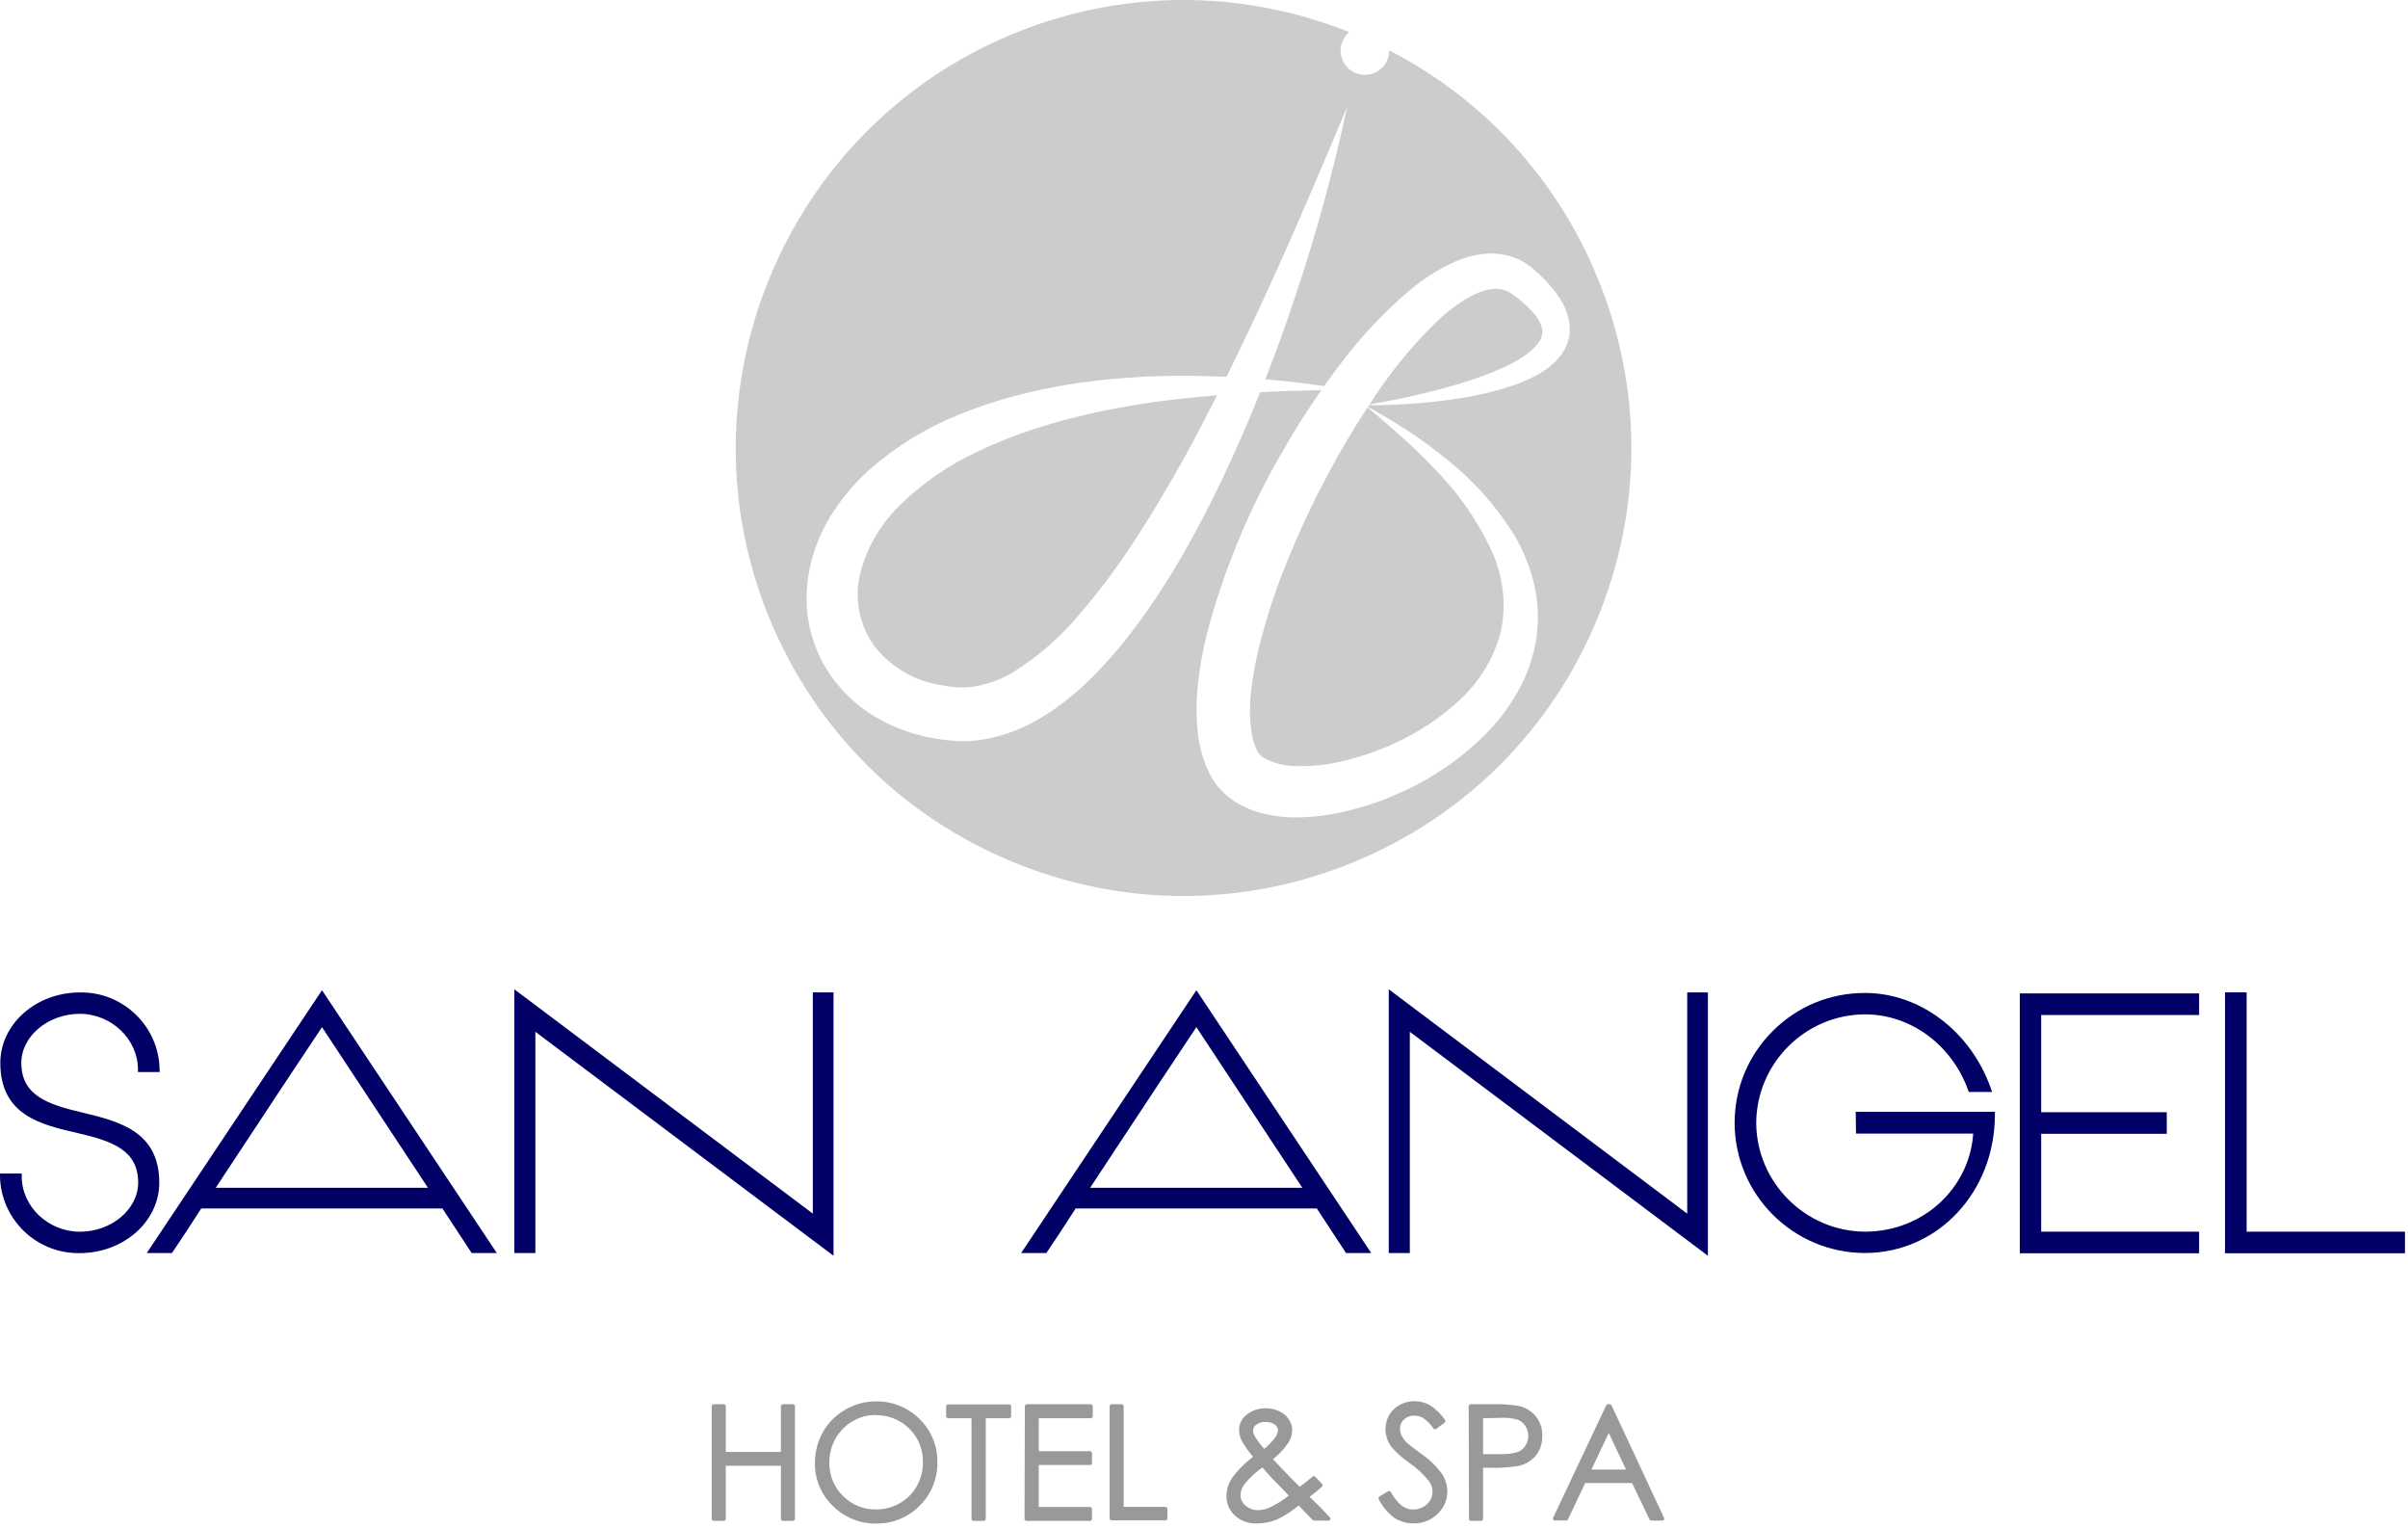 <svg width="446" height="283" viewBox="0 0 446 283" fill="none" xmlns="http://www.w3.org/2000/svg">
<path d="M180.76 83.77C175.72 86.14 171.1 89.31 167.07 93.16C163.29 96.68 160.6 101.22 159.31 106.22C158.21 110.81 159.14 115.66 161.86 119.52C164.8 123.35 169.06 125.94 173.81 126.78C175.03 127.03 176.27 127.2 177.51 127.28C178.63 127.33 179.75 127.26 180.85 127.06C183.23 126.61 185.52 125.75 187.6 124.5C192.24 121.61 196.38 118 199.88 113.81C203.65 109.44 207.11 104.8 210.23 99.95C213.46 95.07 216.42 89.95 219.31 84.82C221.42 81 223.44 77.11 225.43 73.19C221.71 73.51 218 73.89 214.29 74.37C202.59 76.03 191.02 78.77 180.76 83.77Z" fill="#CCCCCC"/>
<path d="M284.24 58.2C283.41 57.21 282.47 56.3 281.46 55.5L280.65 54.87L280.24 54.56L279.86 54.3C279.46 54.05 279.04 53.85 278.59 53.71C276.87 53.16 274.71 53.65 272.48 54.81C270.15 56.11 268 57.71 266.09 59.57C261.99 63.56 258.3 67.97 255.09 72.71C254.6 73.43 254.12 74.17 253.64 74.9C256.35 74.43 259.02 73.91 261.68 73.3C264.61 72.63 267.51 71.92 270.35 71.05C273.16 70.21 275.91 69.19 278.59 67.99C279.87 67.41 281.09 66.72 282.26 65.94C283.31 65.26 284.23 64.41 284.98 63.42C285.52 62.71 285.76 61.81 285.64 60.92C285.41 59.91 284.92 58.98 284.24 58.2Z" fill="#CCCCCC"/>
<path d="M246.02 87.71C243.26 92.85 240.77 98.14 238.57 103.54C236.36 108.86 234.56 114.34 233.17 119.93C232.5 122.63 232.02 125.37 231.71 128.13C231.41 130.66 231.45 133.23 231.83 135.75C232 136.79 232.3 137.79 232.73 138.75L232.81 138.91V138.98L232.95 139.23C233.03 139.35 233.11 139.47 233.21 139.58C233.42 139.84 233.67 140.07 233.95 140.25C235.77 141.31 237.84 141.85 239.95 141.84C242.57 141.94 245.19 141.7 247.75 141.14C250.43 140.58 253.06 139.79 255.61 138.79C258.19 137.78 260.67 136.55 263.04 135.12C265.39 133.72 267.6 132.09 269.64 130.26C273.68 126.8 276.59 122.19 277.97 117.05C279.08 111.74 278.38 106.22 275.97 101.36C273.45 96.12 270.1 91.32 266.03 87.16C264.03 84.99 261.86 82.91 259.63 80.92C257.55 79.06 255.46 77.23 253.28 75.44C250.68 79.42 248.25 83.51 246.02 87.71Z" fill="#CCCCCC"/>
<path d="M295.8 51.22C288.23 32.94 274.69 18.29 257.3 9.32C257.3 9.34 257.3 9.35 257.3 9.37C257.3 11.85 255.28 13.87 252.8 13.87C250.32 13.87 248.3 11.85 248.3 9.37C248.3 8 248.93 6.78 249.91 5.95C229.71 -2.11 207.59 -1.99 187.46 6.34C145.22 23.84 125.09 72.44 142.58 114.68C151.06 135.14 166.99 151.08 187.46 159.56C197.69 163.8 208.44 165.92 219.19 165.92C229.94 165.92 240.69 163.8 250.92 159.56C271.38 151.08 287.32 135.15 295.8 114.68C304.28 94.22 304.28 71.68 295.8 51.22ZM290.22 63.8C289.84 64.75 289.3 65.63 288.61 66.4C287.41 67.7 285.98 68.79 284.4 69.59C282.97 70.34 281.49 70.96 279.96 71.47C277.03 72.45 274.02 73.18 270.96 73.66C265.2 74.59 259.38 75.04 253.55 75.04C253.48 75.14 253.42 75.24 253.35 75.34C255.83 76.69 258.25 78.16 260.64 79.69C263.19 81.37 265.65 83.17 268.02 85.1C272.93 89 277.14 93.71 280.44 99.04C282.12 101.86 283.37 104.92 284.13 108.12C284.91 111.44 285.05 114.87 284.55 118.24C284.02 121.62 282.9 124.88 281.23 127.87C279.6 130.8 277.58 133.49 275.23 135.87C270.61 140.52 265.15 144.25 259.14 146.87C256.15 148.23 253.05 149.3 249.86 150.07C246.55 150.92 243.15 151.36 239.74 151.37C237.9 151.35 236.06 151.13 234.26 150.72C232.23 150.27 230.29 149.46 228.55 148.32C227.57 147.67 226.69 146.9 225.91 146.02C225.5 145.57 225.13 145.08 224.8 144.57L224.52 144.12L224.36 143.86L223.95 143.1C223.09 141.34 222.48 139.47 222.12 137.54C221.55 134.11 221.45 130.62 221.83 127.17C222.15 123.94 222.7 120.74 223.48 117.59C226.65 105.5 231.48 93.91 237.81 83.14C239.94 79.41 242.25 75.78 244.72 72.26C240.95 72.3 237.17 72.43 233.41 72.63C231.26 77.98 228.96 83.26 226.5 88.48C221.23 99.48 215.25 110.26 207.2 120.04C203.12 124.86 198.54 129.54 192.58 133.04C189.5 134.9 186.11 136.19 182.58 136.86C180.72 137.2 178.83 137.31 176.95 137.2C175.2 137.09 173.46 136.84 171.74 136.47C168.25 135.75 164.9 134.43 161.85 132.58C158.69 130.66 155.97 128.11 153.85 125.08C151.73 122.01 150.32 118.52 149.71 114.84C149.15 111.23 149.33 107.55 150.25 104.01C151.13 100.61 152.58 97.38 154.54 94.46C156.42 91.66 158.64 89.1 161.16 86.86C166.03 82.61 171.59 79.2 177.59 76.79C189.32 72 201.68 70.15 213.84 69.67C218.28 69.54 222.73 69.57 227.16 69.77C229.93 64.19 232.6 58.53 235.21 52.82C240.19 41.91 244.87 30.91 249.51 19.78C246.99 31.59 243.81 43.25 239.96 54.7C238.24 59.93 236.36 65.11 234.35 70.24C237.99 70.55 241.63 70.96 245.25 71.49C246.17 70.19 247.12 68.9 248.09 67.63C251.87 62.56 256.21 57.92 261.03 53.82C263.59 51.64 266.44 49.84 269.51 48.46C271.21 47.7 273.01 47.21 274.86 47.01C276.9 46.79 278.96 47.07 280.86 47.85C281.82 48.26 282.72 48.79 283.54 49.44L284.06 49.86L284.51 50.27L285.42 51.11C286.67 52.29 287.79 53.6 288.75 55.03C289.9 56.66 290.59 58.57 290.75 60.56C290.81 61.67 290.63 62.77 290.22 63.8Z" fill="#CCCCCC"/>
<path d="M15.32 206.03C8.88 204.52 3.95 202.88 3.95 196.81C3.95 191.89 8.91 187.73 14.77 187.73C20.63 187.73 25.55 192.44 25.55 198.01V198.51H29.56V198C29.41 190.1 22.93 183.77 15.06 183.77C14.98 183.77 14.89 183.77 14.81 183.77C6.68 183.77 0.06 189.62 0.06 196.81C0.06 206.52 7.6 208.25 14.25 209.78C20.68 211.27 25.59 212.9 25.59 219C25.59 223.92 20.65 228.08 14.81 228.08C8.97 228.08 4.02 223.47 4.02 217.8V217.3H0V217.81C0.15 225.71 6.63 232.04 14.49 232.04C14.58 232.04 14.67 232.04 14.76 232.04C22.89 232.04 29.5 226.19 29.5 219C29.5 209.45 21.96 207.64 15.32 206.03Z" fill="#000066"/>
<path d="M27.18 232.03H31.85L32 231.81C33.53 229.54 35.45 226.62 37.28 223.77H81.94L87.36 232.03H92.02L59.64 183.36L27.18 232.03ZM79.26 219.94H39.96C41.88 217.04 43.71 214.25 45.52 211.51C50.22 204.39 54.66 197.65 59.64 190.2L79.26 219.94Z" fill="#000066"/>
<path d="M150.55 224.73L95.26 183.19V232.03H99.16V191.06L154.38 232.53V183.76H150.55V224.73Z" fill="#000066"/>
<path d="M189.13 232.03H193.8L193.95 231.81C195.48 229.54 197.4 226.63 199.23 223.77H243.89L249.31 232.03H253.98L221.59 183.36L189.13 232.03ZM241.21 219.94H201.91C203.83 217.04 205.66 214.25 207.47 211.51C212.17 204.39 216.61 197.65 221.59 190.2L241.21 219.94Z" fill="#000066"/>
<path d="M312.5 224.73L257.22 183.19V232.03H261.12V191.06L316.33 232.53V183.76H312.5V224.73Z" fill="#000066"/>
<path d="M343.76 209.91H365.47C364.78 220.13 356.09 228.07 345.45 228.07C334.4 228.02 325.35 218.99 325.28 207.94C325.34 196.88 334.39 187.85 345.45 187.83C353.86 187.83 361.52 193.47 364.53 201.87L364.65 202.2H368.98L368.74 201.53C364.98 190.97 355.62 183.87 345.45 183.87H345.36C338.96 183.87 332.93 186.35 328.39 190.87C323.82 195.4 321.3 201.45 321.28 207.88C321.28 221.18 332.11 232.01 345.41 232.02C358.91 232.02 369.49 220.75 369.49 206.37V205.87H343.71L343.76 209.91Z" fill="#000066"/>
<path d="M374.1 232.07H407.31V228.07H378.06V209.95H401.32V205.95H378.06V187.95H407.31V183.95H374.1V232.07Z" fill="#000066"/>
<path d="M416.11 228.07V183.76H412.11V232.07H445.44V228.07H416.11Z" fill="#000066"/>
<path d="M144.89 269.11H134.18V260.28H132.07V281.37H134.18V271.17H144.89V281.37H146.99V260.28H144.89V269.11Z" fill="#999999" stroke="#999999" stroke-width="0.5" stroke-linecap="square" stroke-linejoin="bevel"/>
<path d="M162.14 259.75C160.21 259.75 158.31 260.28 156.65 261.27C154.98 262.22 153.6 263.6 152.65 265.27C151.68 266.99 151.18 268.93 151.19 270.9C151.14 273.82 152.31 276.63 154.41 278.65C156.49 280.76 159.35 281.92 162.31 281.86C165.26 281.91 168.09 280.75 170.15 278.64C172.25 276.58 173.42 273.74 173.36 270.8C173.43 267.85 172.26 265 170.14 262.94C168.02 260.83 165.13 259.67 162.14 259.75ZM170.02 275.32C169.26 276.68 168.13 277.81 166.77 278.57C165.39 279.36 163.82 279.77 162.23 279.76C159.87 279.79 157.61 278.86 155.96 277.18C154.25 275.52 153.31 273.22 153.36 270.84C153.34 269.23 153.75 267.64 154.54 266.24C155.32 264.88 156.44 263.74 157.8 262.96C159.14 262.17 160.67 261.75 162.23 261.75V261.8C163.81 261.78 165.36 262.18 166.73 262.96C168.1 263.73 169.23 264.85 170.02 266.21C170.81 267.59 171.21 269.15 171.19 270.74C171.21 272.34 170.81 273.92 170.02 275.32Z" fill="#999999" stroke="#999999" stroke-width="0.5" stroke-linecap="square" stroke-linejoin="bevel"/>
<path d="M175.49 262.37H180.19V281.37H182.33V262.37H187.03V260.31H175.49V262.37Z" fill="#999999" stroke="#999999" stroke-width="0.5" stroke-linecap="square" stroke-linejoin="bevel"/>
<path d="M190.01 281.37H202.01V279.3H192.14V271.03H202.01V268.97H192.14V262.37H202.14V260.28H190.07L190.01 281.37Z" fill="#999999" stroke="#999999" stroke-width="0.5" stroke-linecap="square" stroke-linejoin="bevel"/>
<path d="M207.87 260.28H205.77V281.28H215.97V279.28H207.87V260.28Z" fill="#999999" stroke="#999999" stroke-width="0.5" stroke-linecap="square" stroke-linejoin="bevel"/>
<path d="M242.16 277.15C243.06 276.5 243.93 275.8 244.76 275.05L243.34 273.54C242.49 274.29 241.61 274.99 240.69 275.65L238.6 273.53L235.41 270.19C236.53 269.32 237.52 268.29 238.34 267.13C238.8 266.47 239.06 265.69 239.09 264.88C239.09 264.2 238.89 263.54 238.52 262.98C238.11 262.36 237.53 261.87 236.86 261.56C236.11 261.2 235.28 261.02 234.45 261.03C233.18 260.99 231.94 261.42 230.96 262.23C230.18 262.86 229.73 263.82 229.75 264.83C229.76 265.49 229.93 266.14 230.24 266.73C230.88 267.83 231.62 268.86 232.46 269.81C230.91 270.93 229.54 272.27 228.41 273.81C227.78 274.75 227.44 275.84 227.41 276.97C227.38 278.29 227.92 279.56 228.89 280.45C229.95 281.41 231.36 281.92 232.79 281.85C233.98 281.85 235.16 281.63 236.27 281.2C237.82 280.49 239.26 279.56 240.55 278.44L243.34 281.32H246.27C245.75 280.71 245.12 280.05 244.4 279.32C243.48 278.4 242.73 277.68 242.16 277.15ZM232.12 265.96C231.93 265.63 231.84 265.27 231.84 264.89C231.84 264.37 232.11 263.89 232.54 263.6C233.07 263.22 233.71 263.03 234.36 263.06C235.03 263.02 235.7 263.21 236.25 263.59C236.68 263.86 236.94 264.33 236.96 264.84C236.92 265.37 236.73 265.87 236.41 266.29C235.77 267.18 234.99 267.97 234.11 268.62C233.36 267.8 232.69 266.91 232.12 265.96ZM235.19 279.42C234.5 279.72 233.75 279.88 233 279.88C232.08 279.9 231.19 279.57 230.5 278.96C229.87 278.43 229.51 277.65 229.5 276.83C229.55 276.03 229.84 275.26 230.34 274.62C231.35 273.39 232.53 272.31 233.85 271.41V271.37C234.56 272.22 235.19 272.92 235.75 273.53L239.07 276.95C237.89 277.94 236.59 278.77 235.19 279.42Z" fill="#999999" stroke="#999999" stroke-width="0.5" stroke-linecap="square" stroke-linejoin="bevel"/>
<path d="M263.07 269.4C261.54 268.29 260.63 267.56 260.35 267.29C259.94 266.89 259.6 266.41 259.35 265.89C259.16 265.47 259.06 265.02 259.06 264.56C259.05 263.84 259.34 263.15 259.87 262.66C260.43 262.13 261.18 261.86 261.95 261.89C262.59 261.89 263.23 262.06 263.78 262.39C264.57 262.95 265.24 263.66 265.78 264.46L267.5 263.16C266.78 262.08 265.85 261.16 264.76 260.45C263.91 259.96 262.96 259.71 261.98 259.71C261.07 259.71 260.18 259.93 259.38 260.36C258.61 260.77 257.97 261.39 257.53 262.14C257.09 262.9 256.86 263.77 256.87 264.65C256.87 265.82 257.27 266.95 257.99 267.87C258.96 268.96 260.06 269.92 261.26 270.74C262.62 271.69 263.84 272.82 264.87 274.12C265.31 274.72 265.56 275.44 265.58 276.19C265.58 276.81 265.42 277.42 265.1 277.95C264.76 278.52 264.27 278.98 263.68 279.28C263.06 279.61 262.38 279.78 261.68 279.77C260.03 279.77 258.58 278.61 257.32 276.29L255.53 277.37C256.18 278.74 257.16 279.93 258.37 280.84C259.4 281.51 260.62 281.86 261.85 281.84C263.43 281.87 264.95 281.26 266.08 280.15C267.2 279.12 267.83 277.67 267.82 276.15C267.8 275.02 267.46 273.92 266.82 272.99C265.78 271.59 264.52 270.37 263.07 269.4Z" fill="#999999" stroke="#999999" stroke-width="0.5" stroke-linecap="square" stroke-linejoin="bevel"/>
<path d="M281.31 260.6C279.7 260.33 278.07 260.22 276.44 260.28H272.28L272.33 281.37H274.44V271.54H275.86C277.65 271.6 279.44 271.49 281.21 271.2C282.41 270.95 283.49 270.3 284.28 269.36C285.05 268.37 285.45 267.14 285.4 265.89C285.45 264.63 285.04 263.4 284.26 262.42C283.5 261.51 282.47 260.87 281.31 260.6ZM282.73 267.85C282.36 268.43 281.81 268.88 281.16 269.12C280.14 269.43 279.07 269.56 278 269.51H274.44V262.37L278.16 262.29C279.19 262.24 280.23 262.37 281.22 262.66C281.84 262.91 282.37 263.34 282.73 263.91C283.11 264.49 283.31 265.16 283.31 265.85C283.32 266.56 283.12 267.26 282.73 267.85Z" fill="#999999" stroke="#999999" stroke-width="0.5" stroke-linecap="square" stroke-linejoin="bevel"/>
<path d="M298.23 260.28L297.76 260.25L287.82 281.3H290.16L293.44 274.37H302.44L305.78 281.33H308.05L298.23 260.28ZM294.36 272.37L297.97 264.75L301.56 272.37H294.36Z" fill="#999999" stroke="#999999" stroke-width="0.5" stroke-linecap="square" stroke-linejoin="bevel"/>
</svg>
